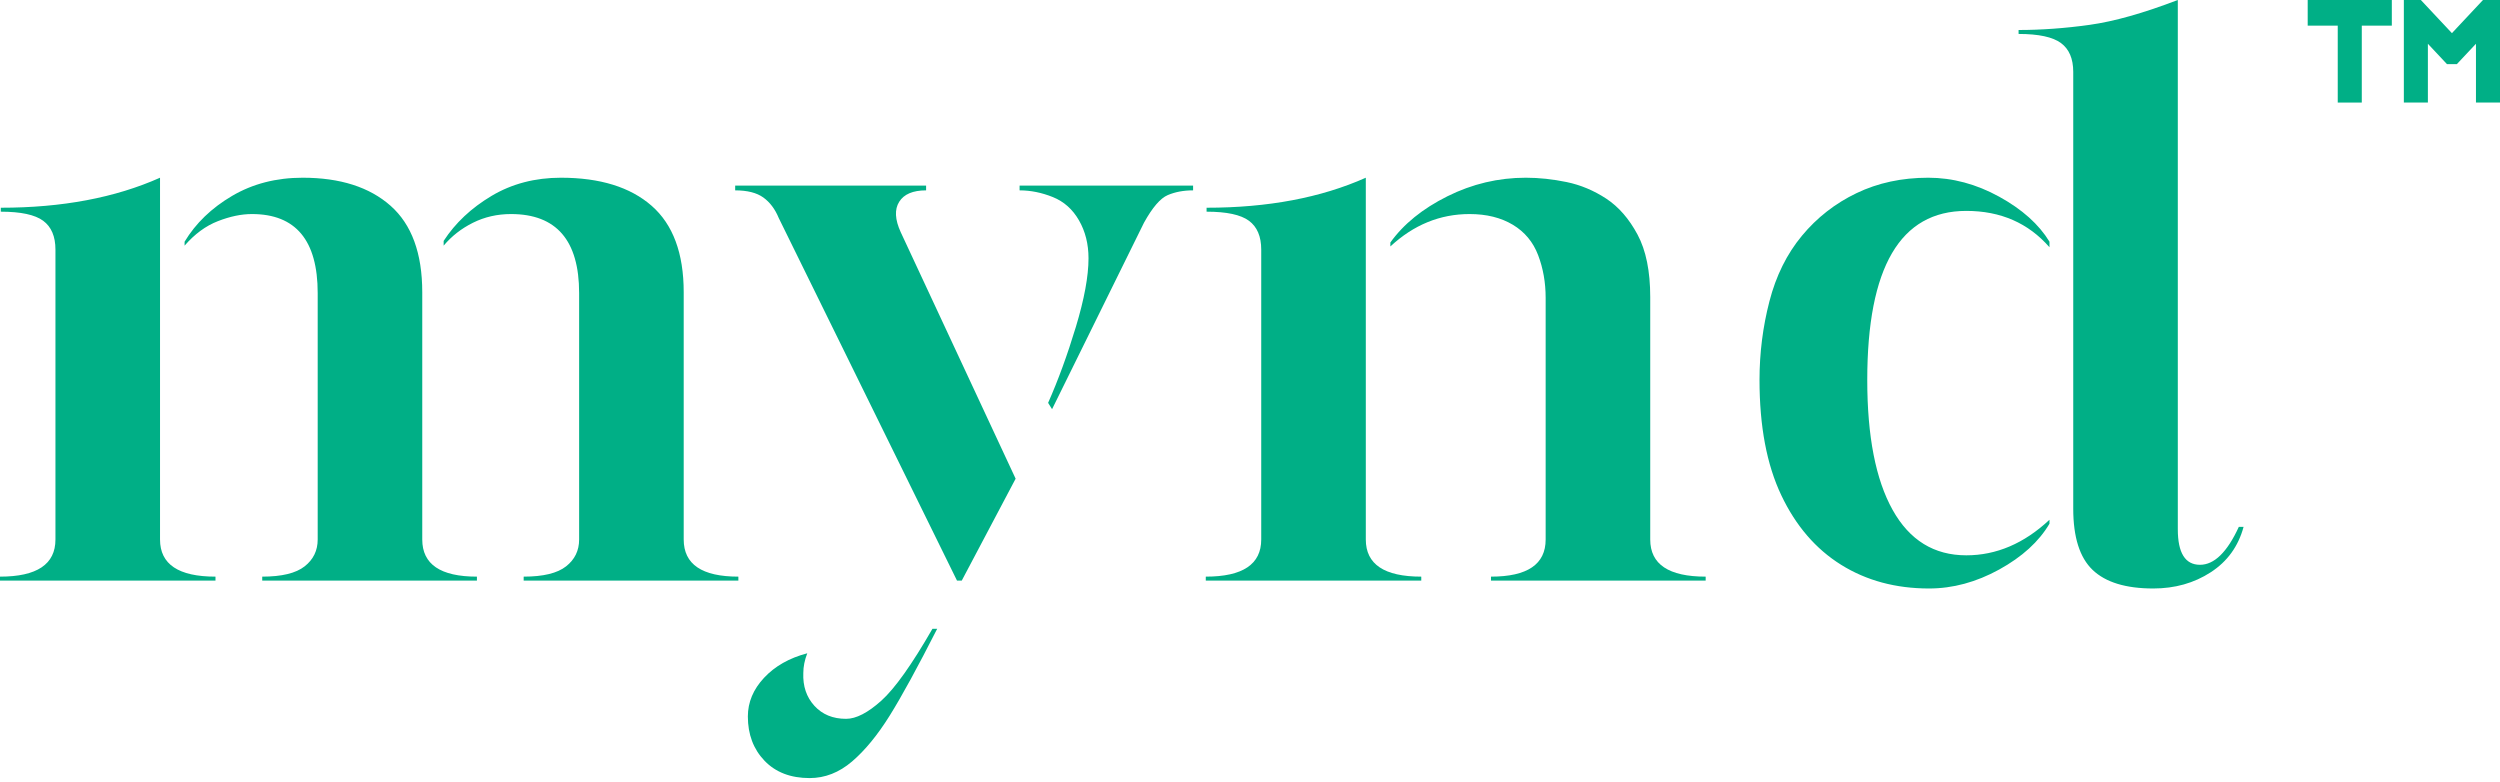 <svg width="195" height="61" viewBox="0 0 195 61" fill="none" xmlns="http://www.w3.org/2000/svg">
<path d="M43.75 13.862C46.799 13.862 49.158 14.592 50.826 16.05C52.494 17.508 53.329 19.757 53.329 22.796V42.082C53.329 44.014 54.75 44.978 57.593 44.978V45.286H40.846V44.978C42.37 44.978 43.472 44.711 44.152 44.177C44.832 43.644 45.172 42.945 45.172 42.082V22.858C45.172 18.751 43.4 16.696 39.857 16.696C38.786 16.696 37.797 16.923 36.892 17.374C35.984 17.826 35.223 18.422 34.605 19.161V18.791C35.51 17.396 36.757 16.225 38.343 15.279C39.929 14.335 41.732 13.862 43.75 13.862ZM23.606 13.862C26.53 13.862 28.816 14.592 30.465 16.05C32.112 17.508 32.936 19.757 32.936 22.796V42.082C32.936 44.014 34.358 44.978 37.2 44.978V45.286H20.454V44.978C21.978 44.978 23.08 44.711 23.76 44.177C24.44 43.644 24.78 42.945 24.78 42.082V22.858C24.78 18.751 23.07 16.696 19.651 16.696C18.826 16.696 17.941 16.881 16.993 17.251C16.045 17.62 15.18 18.258 14.398 19.161V18.853C15.263 17.415 16.499 16.225 18.106 15.279C19.713 14.335 21.545 13.862 23.606 13.862ZM12.482 13.862V42.082C12.482 44.014 13.924 44.978 16.808 44.978V45.286H0V44.978C2.883 44.978 4.325 44.014 4.325 42.082V19.469C4.325 18.443 4.006 17.692 3.368 17.22C2.729 16.748 1.627 16.511 0.062 16.511V16.203C4.84 16.203 8.98 15.424 12.482 13.862Z" fill="#00AF86"/>
<path d="M82.061 31.916L81.753 31.423C82.535 29.658 83.256 27.685 83.915 25.508C84.574 23.331 84.904 21.544 84.904 20.147C84.904 19.038 84.657 18.052 84.162 17.19C83.668 16.327 82.989 15.722 82.123 15.372C81.258 15.024 80.393 14.848 79.528 14.848V14.479H93.061V14.848C92.319 14.848 91.659 14.972 91.083 15.218C90.506 15.464 89.888 16.184 89.23 17.374L82.061 31.916ZM63.152 60.69C61.669 60.69 60.495 60.238 59.63 59.335C58.765 58.431 58.333 57.281 58.333 55.885C58.333 54.775 58.755 53.768 59.599 52.866C60.443 51.961 61.566 51.325 62.967 50.955C62.76 51.489 62.658 52.003 62.658 52.496C62.617 53.522 62.905 54.375 63.523 55.053C64.141 55.73 64.965 56.069 65.995 56.069C66.777 56.069 67.694 55.596 68.745 54.652C69.795 53.707 71.124 51.838 72.73 49.046H73.101C71.576 52.043 70.341 54.303 69.394 55.823C68.445 57.342 67.467 58.534 66.458 59.397C65.448 60.259 64.347 60.69 63.152 60.69ZM74.646 45.287L60.742 17.005C60.454 16.307 60.052 15.773 59.537 15.403C59.022 15.034 58.291 14.848 57.344 14.848V14.479H72.236V14.848C71.206 14.848 70.506 15.147 70.135 15.742C69.764 16.337 69.805 17.128 70.258 18.114L79.219 37.338L75.017 45.287H74.646Z" fill="#00AF86"/>
<path d="M116.297 45.286V44.978C119.139 44.978 120.561 44.014 120.561 42.082V23.227C120.561 22.037 120.365 20.927 119.973 19.9C119.582 18.874 118.923 18.083 117.996 17.528C117.069 16.974 115.947 16.696 114.628 16.696C112.321 16.696 110.261 17.539 108.449 19.223V18.915C109.479 17.477 110.961 16.276 112.898 15.31C114.834 14.345 116.873 13.862 119.016 13.862C120.045 13.862 121.106 13.975 122.199 14.201C123.289 14.427 124.319 14.859 125.288 15.495C126.255 16.132 127.069 17.066 127.728 18.298C128.388 19.531 128.718 21.154 128.718 23.166V42.082C128.718 44.014 130.158 44.978 133.042 44.978V45.286H116.297ZM94.051 45.286V44.978C96.934 44.978 98.376 44.014 98.376 42.082V19.469C98.376 18.443 98.057 17.692 97.419 17.22C96.78 16.748 95.678 16.511 94.113 16.511V16.203C98.891 16.203 103.031 15.424 106.533 13.862V42.082C106.533 44.014 107.975 44.978 110.859 44.978V45.286H94.051Z" fill="#00AF86"/>
<path d="M169.869 -0.001V41.282C169.869 43.13 170.446 44.054 171.6 44.054C172.712 44.054 173.721 43.069 174.628 41.096H174.999C174.587 42.617 173.732 43.798 172.434 44.639C171.137 45.481 169.643 45.902 167.954 45.902C165.812 45.902 164.236 45.419 163.226 44.455C162.216 43.49 161.713 41.898 161.713 39.679V5.606C161.713 4.579 161.393 3.83 160.755 3.357C160.116 2.885 159.014 2.648 157.449 2.648V2.34C159.22 2.34 161.064 2.207 162.98 1.94C164.896 1.673 167.191 1.026 169.869 -0.001ZM150.404 13.862C152.299 13.862 154.143 14.356 155.935 15.341C157.727 16.327 159.034 17.498 159.859 18.853V19.285C158.21 17.396 156.048 16.45 153.37 16.45C148.22 16.45 145.646 20.846 145.646 29.636C145.646 34.032 146.305 37.41 147.624 39.772C148.942 42.135 150.857 43.315 153.37 43.315C155.719 43.315 157.882 42.391 159.859 40.542V40.85C159.034 42.247 157.727 43.438 155.935 44.424C154.143 45.41 152.32 45.902 150.467 45.902C147.871 45.902 145.585 45.286 143.607 44.054C141.63 42.822 140.074 41.015 138.942 38.632C137.808 36.25 137.242 33.251 137.242 29.636C137.242 27.541 137.499 25.498 138.015 23.505C138.529 21.514 139.374 19.808 140.549 18.391C141.723 16.974 143.144 15.864 144.812 15.064C146.481 14.263 148.344 13.862 150.404 13.862Z" fill="#00AF86"/>
<path d="M180 2H182.344V8H184.219V2H186.562V0H180V2Z" fill="#00AF86"/>
<path d="M193.674 0L191.25 2.586L188.826 0H187.5V8H189.375V3.414L190.862 5H191.638L193.125 3.414V8H195V0H193.674Z" fill="#00AF86"/>
</svg>
